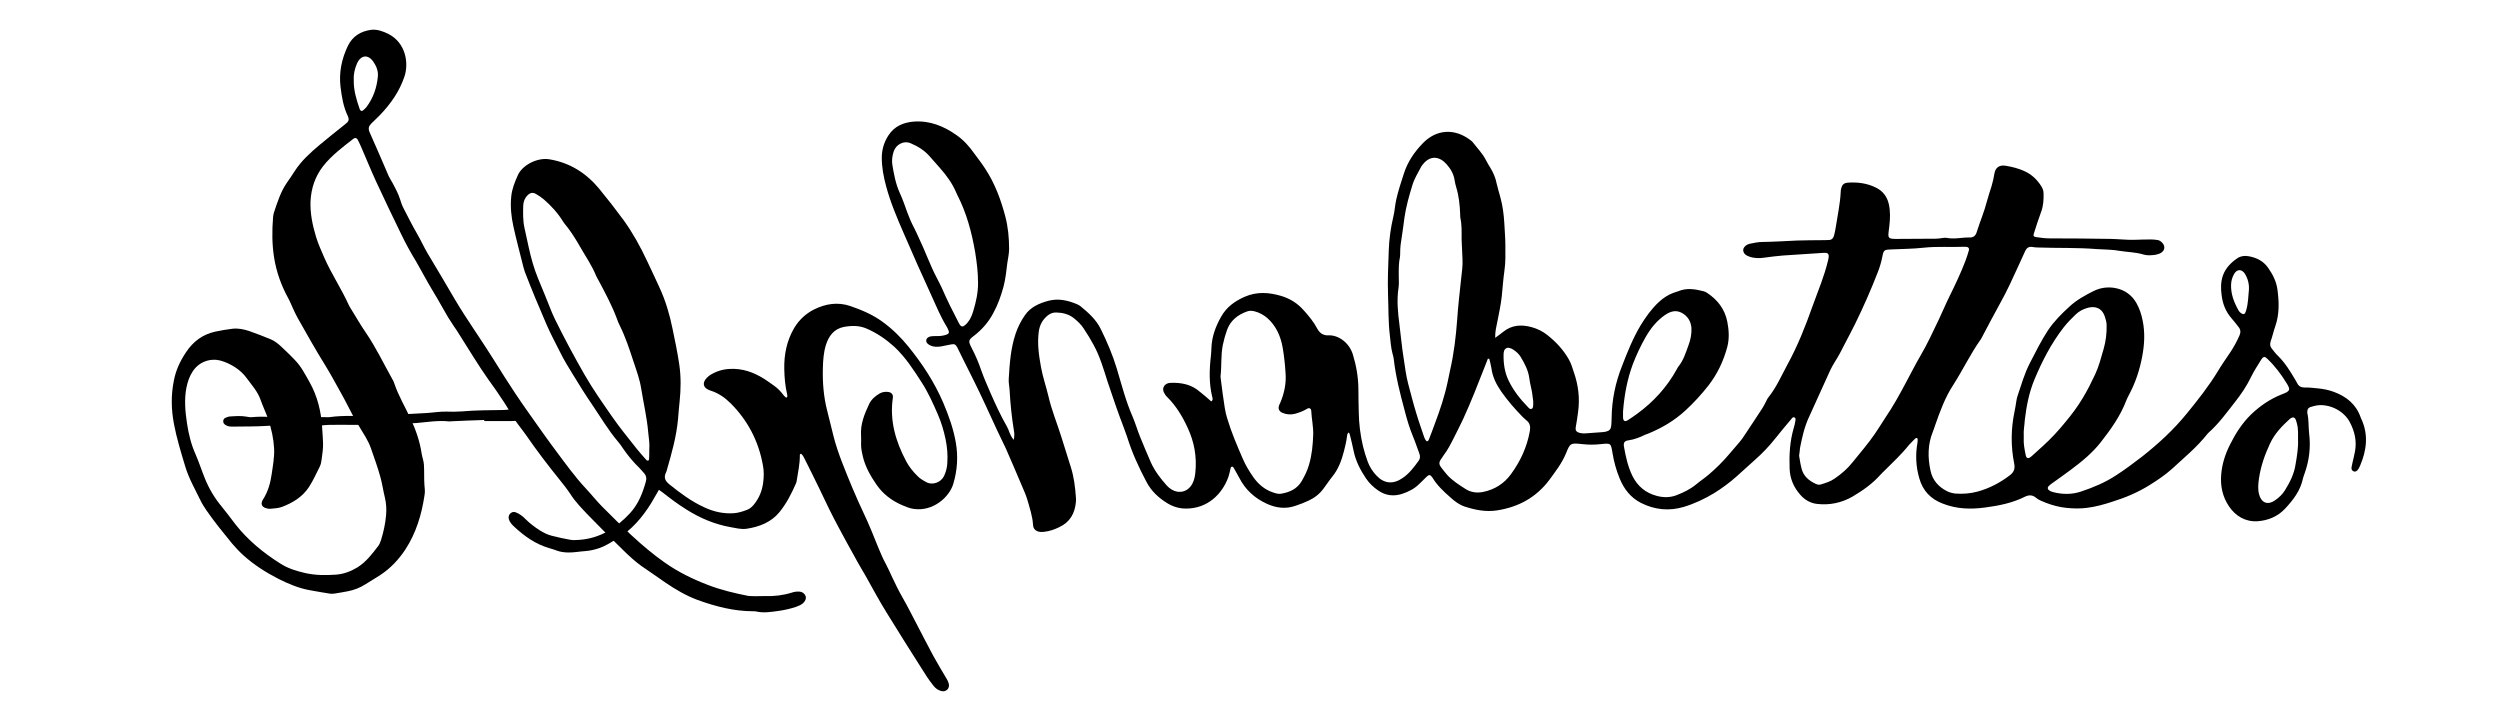 <?xml version="1.0" encoding="utf-8"?>
<!-- Generator: Adobe Illustrator 19.2.1, SVG Export Plug-In . SVG Version: 6.00 Build 0)  -->
<svg version="1.1" id="Layer_1" xmlns="http://www.w3.org/2000/svg" xmlns:xlink="http://www.w3.org/1999/xlink" x="0px" y="0px"
	 viewBox="0 0 1400 400" style="enable-background:new 0 0 1400 400;" xml:space="preserve">
<g>
	<path d="M818.5,134.1c0-3.9,0.2-8-0.7-12.1c-0.1-0.6-0.1-1.3-0.1-2c-0.2-5.1-0.7-10.2-2.2-15.1c-0.4-1.3-0.7-2.6-0.9-3.9
		c-0.5-3.5-2.2-6.4-4.4-8.9c-3.6-4.2-9-5.8-13.6,0.2c-0.2,0.3-0.5,0.6-0.7,1c-1.8,3.4-3.9,6.8-5,10.5c-1.8,5.9-3.5,11.8-4.4,18
		c-0.5,3.6-0.9,7.2-1.5,10.8c-0.5,2.9-0.9,5.8-0.9,8.8c0,0.8,0,1.6-0.1,2.4c-0.8,3.6-0.7,7.2-0.7,10.8c0,2.1,0.2,4.3-0.1,6.4
		c-1.1,7-0.4,14,0.5,20.9c0.8,6.1,1.3,12.3,2.3,18.4c0.8,4.9,1.3,9.9,2.6,14.7c1.5,5.6,2.9,11.2,4.6,16.7c1.3,4.4,2.9,8.7,4.3,13
		c0.2,0.5,0.4,1,0.7,1.5c0.3,0.5,0.6,1,1.2,0.9c0.3-0.1,0.6-0.5,0.7-0.8c1.2-3,2.3-6,3.4-9c2.9-7.7,5.5-15.4,7.2-23.5
		c0.5-2.2,0.9-4.5,1.4-6.7c2.1-9.2,3.2-18.5,3.9-27.9c0.5-7.6,1.4-15.2,2.2-22.8c0.4-3.7,1-7.5,0.8-11.2
		C818.8,141.4,818.7,137.9,818.5,134.1z M755.2,242.2c-0.7,0.6-0.8,1.4-0.9,2.2c-0.3,2.8-1,5.5-1.7,8.3c-1.3,5.1-3.1,10-6.5,14.2
		c-1.8,2.2-3.3,4.6-5,6.8c-2.2,3-5.1,5.2-8.4,6.7c-2.3,1.1-4.7,2-7.1,2.8c-5.6,2-11.1,1.3-16.4-1.2c-6.7-3.1-11.8-7.8-15.2-14.4
		c-1-1.9-2.1-3.8-3.1-5.6c-0.2-0.3-0.6-0.7-0.9-0.7c-0.6,0-0.8,0.6-0.9,1.1c-0.4,1.6-0.7,3.2-1.2,4.7c-3.5,9.7-11.8,17.8-23.9,17.7
		c-3.7,0-7.2-1.1-10.3-3c-4.9-3-9-6.8-11.7-12c-4.3-8.1-8.1-16.4-10.8-25.1c-0.6-1.8-1.3-3.5-1.9-5.3c-3.3-8.5-6.2-17.2-9.1-25.8
		c-2.2-6.9-4.2-13.9-7.7-20.3c-1.7-3.2-3.6-6.3-5.6-9.3c-1.5-2.3-3.4-4.1-5.5-5.8c-2.9-2.3-6.2-3.1-9.8-3.2
		c-1.8-0.1-3.4,0.5-4.8,1.6c-3,2.4-4.6,5.4-5.1,9.2c-0.9,6.8,0.1,13.4,1.3,20c1,5.4,2.8,10.6,4.1,16c1.8,7.9,4.9,15.3,7.3,23
		c1.7,5.6,3.6,11.3,5.3,16.9c1.7,5.4,2.4,11,2.8,16.7c0.1,0.9,0.1,1.9,0,2.8c-0.6,6.3-3.3,11.2-9.3,14c-2.7,1.3-5.4,2.3-8.4,2.6
		c-0.7,0.1-1.3,0.1-2,0.1c-2.5-0.2-4.2-1.5-4.3-4c-0.3-4.9-1.9-9.5-3.2-14.1c-0.8-2.7-2-5.3-3.1-7.9c-2.9-6.9-5.9-13.8-8.9-20.7
		c-1.5-3.3-3.2-6.5-4.7-9.8c-2.2-4.7-4.4-9.5-6.6-14.3c-4.1-8.9-8.5-17.7-12.9-26.4c-1-2-2-4.1-3-6.1c-1-1.8-1.6-2.1-3.6-1.7
		c-1.8,0.3-3.7,0.8-5.5,1.1c-2.1,0.3-4.3,0.4-6.3-0.7c-1.1-0.6-2.1-1.3-2-2.7c0.1-1.2,1.2-2.1,2.9-2.3c1.2-0.1,2.4-0.1,3.6-0.1
		c1.8,0,3.5-0.3,5.1-0.9c0.9-0.3,1.3-1.1,1-1.9c-0.4-1-0.8-2-1.4-2.9c-3.3-5.4-5.7-11.3-8.3-17c-5.4-11.7-10.6-23.5-15.7-35.3
		c-3.7-8.5-7.3-17-9.7-26c-1.4-5.2-2.4-10.4-2.4-15.9c0-4.6,1.3-8.8,3.8-12.6c3.3-5,8.2-7.1,14-7.6c9-0.7,16.9,2.5,24.1,7.6
		c4,2.8,7.2,6.4,10,10.4c2,2.7,4.1,5.4,5.9,8.2c5.5,8.3,8.9,17.5,11.4,27c1.5,5.8,2.1,11.9,2.1,18c0,2.7-0.6,5.3-1,8
		c-0.5,4.4-1,8.8-2.1,13.1c-1.4,5.2-3.2,10.3-5.8,15c-2.6,4.9-6.2,9.1-10.6,12.5c-3.3,2.5-3.5,3-1.5,6.9c2.1,4,3.9,8.2,5.4,12.6
		c1.5,4.3,3.4,8.5,5.2,12.7c2.8,6.4,5.7,12.7,9.2,18.8c0.6,1,1,2.2,1.4,3.3c0.6,1.3,1.1,2.7,2.4,4.1c0.4-2,0.4-3.6,0.1-5.1
		c-1.2-7.4-2-14.9-2.4-22.4c-0.1-2.3-0.7-4.6-0.5-6.8c0.5-8.5,1.1-16.9,3.8-25c1.2-3.7,3-7.2,5.2-10.4c3.2-4.7,8.1-6.8,13.4-8.2
		c5.5-1.4,10.6-0.2,15.7,1.9c0.7,0.3,1.5,0.7,2.1,1.2c4.5,3.7,8.8,7.5,11.4,12.9c3.5,7.1,6.6,14.4,8.9,22c2.7,9,5,18.1,8.8,26.8
		c1.6,3.7,2.7,7.6,4.2,11.3c2,4.9,4,9.7,6.1,14.5c2.2,4.8,5.4,9,8.9,12.9c0.7,0.8,1.6,1.5,2.5,2.1c4.5,2.8,9.5,1.4,11.9-3.3
		c1-1.9,1.4-4.1,1.6-6.2c0.9-8.6-0.6-16.9-4.2-24.7c-2.9-6.4-6.5-12.4-11.5-17.4c-0.8-0.7-1.4-1.6-1.9-2.6c-1-2-0.2-4.1,1.8-5
		c0.6-0.3,1.3-0.4,1.9-0.4c5.3-0.2,10.5,0.6,14.9,3.8c1.6,1.2,3.1,2.5,4.7,3.8c1.1,0.9,2.2,1.9,3.2,2.8c1.1-0.8,0.8-1.6,0.6-2.3
		c-1.9-7.7-1.7-15.4-0.8-23.2c0.2-1.5,0.2-2.9,0.3-4.4c0.2-6.3,2.3-12,5.4-17.5s7.6-8.7,13.2-11.2c6.9-3,13.6-2.5,20.4-0.5
		c5,1.5,9.2,4.1,12.7,8.1c2.9,3.2,5.6,6.5,7.6,10.3c1.4,2.5,3.3,3.8,6.2,3.7c5.4-0.3,11.6,3.9,13.7,10.7c1.9,6.2,3,12.5,3.1,19
		c0,4.4,0.1,8.9,0.2,13.3c0.1,6.5,0.9,12.9,2.4,19.2c0.7,2.9,1.6,5.7,2.6,8.5c1.1,2.9,2.7,5.5,4.9,7.8c4.3,4.6,9.4,5.1,14.8,1.3
		c3.6-2.5,6.2-5.9,8.7-9.4c1.1-1.4,1.1-2.9,0.4-4.6c-1.2-3-2.1-6.1-3.4-9.1c-2-4.8-3.5-9.9-4.8-15c-2.5-9.3-4.9-18.7-6-28.4
		c-0.1-1.1-0.4-2.1-0.7-3.1c-0.9-3.4-1.1-6.9-1.5-10.3c-0.9-7.5-0.7-15-1-22.5c-0.3-8.3,0.1-16.6,0.4-24.9
		c0.2-6.4,1.1-12.8,2.6-19.1c0.8-3.3,0.9-6.6,1.7-9.9c1.1-4.7,2.6-9.3,4.1-13.9c2.1-6.7,6-12.4,10.8-17.3c7.4-7.6,17.5-8.4,26.3-1.8
		c0.5,0.4,1.1,0.8,1.5,1.3c2.6,3.4,5.7,6.5,7.6,10.4c0.7,1.3,1.4,2.6,2.2,3.8c1.7,2.8,3,5.7,3.6,8.9c0.6,2.6,1.4,5.2,2.1,7.8
		c1.3,4.7,1.9,9.4,2.2,14.3c0.2,4.2,0.6,8.3,0.6,12.5c0,4.7,0.2,9.4-0.5,14.1c-0.7,4.8-1,9.6-1.5,14.4c-0.5,4.7-1.5,9.3-2.4,13.9
		c-0.6,3-1.4,5.9-1.3,9.5c1.7-1.3,3.1-2.2,4.4-3.3c4.8-3.9,10.2-4.3,16-2.7c3.3,0.9,6.3,2.4,8.9,4.5c4.8,3.8,8.9,8.2,11.9,13.5
		c1.3,2.2,2,4.7,2.8,7.1c2.6,7.4,3.5,14.8,2.4,22.6c-0.4,2.7-0.7,5.3-1.2,7.9c-0.5,2.3,0.2,3.2,2.5,3.7c0.9,0.2,1.9,0.3,2.8,0.2
		c3.2-0.2,6.4-0.5,9.6-0.7c0.7-0.1,1.3-0.1,2-0.3c1.9-0.5,2.7-1.3,2.9-3.4c0.1-1.3,0.2-2.7,0.2-4c0.1-10.2,2.1-20,5.9-29.5
		c3-7.8,6.1-15.5,10.4-22.7c2.9-4.7,6.1-9.2,10.2-13c2.4-2.2,5.1-4,8.1-5.1c0.9-0.3,1.8-0.6,2.7-0.9c4.7-2,9.5-1.2,14.2,0
		c0.6,0.2,1.3,0.4,1.8,0.8c6,3.9,10.1,9.2,11.5,16.3c0.9,4.7,1.2,9.3,0,14c-2.1,7.9-5.5,15.1-10.5,21.6c-4,5.1-8.3,9.8-13.1,14.2
		c-6,5.5-12.9,9.6-20.4,12.7c-0.6,0.3-1.3,0.5-1.9,0.7c-3,1.5-6.1,2.7-9.5,3.2c-2.2,0.3-2.8,1.3-2.5,3.4c1,5.7,2.2,11.3,4.8,16.6
		c2.9,5.8,7.5,9.5,13.6,11.1c3.7,1,7.5,1,11.1-0.4c3.9-1.5,7.6-3.3,10.9-6c2.4-2,5-3.7,7.3-5.7c4-3.4,7.7-7.1,11.1-11.1
		c2-2.4,4-4.7,6-7c0.5-0.6,1-1.2,1.5-1.9c3.7-5.6,7.5-11.2,11.1-16.8c0.7-1,1.2-2.1,1.8-3.2c0.6-1.1,1-2.2,1.8-3.2
		c4.4-5.5,7.2-12,10.5-18.1c5.7-10.4,10.1-21.4,14-32.5c1.6-4.4,3.3-8.8,4.9-13.2c1.5-4.2,2.9-8.4,3.9-12.7c0.2-0.8,0.4-1.6,0.4-2.4
		c0.1-1.1-0.6-1.8-1.6-1.9c-0.4,0-0.8,0-1.2,0c-7.6,0.5-15.3,1-22.9,1.5c-3.5,0.3-6.9,0.7-10.4,1.2c-2.8,0.4-5.6,0.4-8.4-0.6
		c-1.7-0.6-3.2-1.5-3.4-3.5c-0.1-1.5,1.5-3.2,3.7-3.7c2.3-0.5,4.8-1,7.2-1c6.4-0.1,12.9-0.5,19.3-0.8c4.4-0.2,8.9-0.1,13.3-0.2
		c1.5,0,3,0,4.4-0.1c1.6,0,2.5-0.9,2.9-2.3c0.4-1.5,0.8-3.1,1-4.7c1-6.6,2.5-13.2,2.8-19.9c0-0.7,0.1-1.3,0.3-2
		c0.5-2.1,1.5-3,3.6-3.2c5.5-0.4,10.8,0.3,15.7,2.7c3.8,1.8,6.3,4.9,7.3,9.1c1,4.3,0.8,8.5,0.3,12.8c-0.2,1.5-0.4,2.9-0.5,4.4
		s0.6,2.3,2.1,2.4c0.8,0.1,1.6,0.1,2.4,0.1c5.9,0,11.8-0.1,17.7-0.1c2.7,0,5.4,0.1,8-0.4c0.8-0.1,1.6-0.2,2.4-0.1
		c4.3,0.9,8.6-0.3,12.8-0.2c2.2,0.1,3.5-1,4.1-3.1c1.8-5.8,4.2-11.3,5.7-17.2c0.8-2.9,1.7-5.7,2.6-8.5c0.7-2.3,1.2-4.7,1.6-7.1
		c0.6-3.3,2.8-4.8,6.1-4.3c3.7,0.6,7.4,1.5,10.8,3.1c4,1.8,7.1,4.8,9.4,8.5c0.7,1.2,1.2,2.4,1.2,3.8c0.1,3.5-0.1,7-1.3,10.3
		c-1.5,4-2.8,8.1-4.1,12.2c-0.5,1.4-0.2,1.9,1.4,2.1c2.5,0.4,5,0.7,7.6,0.7c11.4,0,22.8,0.1,34.3,0.3c4.3,0.1,8.6,0.6,12.9,0.5
		c3.1-0.1,6.2-0.2,9.3-0.2c1.2,0,2.4,0.1,3.6,0.3c1,0.1,1.8,0.6,2.5,1.3c2.1,1.9,1.9,4.6-0.6,6c-0.9,0.5-2,0.8-3,1
		c-2.3,0.3-4.6,0.5-6.8-0.2c-4.3-1.3-8.8-1.3-13.1-2c-4.2-0.8-8.6-0.7-12.8-1c-11-0.9-22-0.5-33-0.9c-1.1,0-2.1-0.1-3.2-0.3
		c-1.9-0.3-3.1,0.5-3.9,2.1c-1.2,2.7-2.5,5.4-3.7,8.1c-3.3,7.2-6.5,14.4-10.4,21.3c-3.4,6.1-6.6,12.3-9.9,18.5
		c-0.3,0.6-0.6,1.2-1,1.8c-5.7,8-9.9,16.9-15.2,25.2c-4.7,7.1-7.6,15.1-10.4,23.1c-0.4,1.1-0.7,2.3-1.2,3.4
		c-2.9,7.1-2.9,14.4-1.3,21.8c1.1,5.3,4.5,9.1,9.3,11.5c1.4,0.7,3,1.1,4.6,1.3c4.2,0.3,8.3,0,12.4-1.1c6.7-1.8,12.7-5,18.2-9.2
		c2.2-1.7,2.9-3.6,2.4-6.3c-2-9.9-1.9-19.7,0.2-29.6c0.4-1.7,0.6-3.4,0.9-5.2c0.2-1.2,0.4-2.4,0.8-3.5c2.1-6.1,3.8-12.3,6.8-18.1
		c3.2-6.2,6.3-12.5,10.1-18.3c3.4-5.1,7.6-9.3,12.1-13.4c4-3.7,8.7-6.3,13.5-8.7c4-2,8.4-2.5,12.6-1.6c4.9,1,8.9,3.9,11.4,8.3
		c1.7,3,2.8,6.3,3.5,9.8c1.4,6.9,1,13.6-0.3,20.4c-1.4,7.3-3.7,14.3-7.2,20.9c-0.6,1.1-1.1,2.1-1.6,3.3c-3.3,8.8-8.7,16.3-14.4,23.6
		c-4.8,6.1-10.7,10.9-16.9,15.5c-3.3,2.5-6.8,4.9-10.1,7.3c-0.8,0.5-1.5,1.1-2.2,1.8c-0.6,0.6-0.6,1.6,0.1,2.1
		c0.7,0.6,1.6,1,2.5,1.2c5.2,1.3,10.4,1.4,15.5-0.3c6.9-2.3,13.6-5.1,19.7-9.1c5.1-3.3,9.9-6.9,14.7-10.6c9.1-7.2,17.6-15,24.9-24
		c6.2-7.6,12.3-15.3,17.4-23.7c2.2-3.7,4.7-7.2,7.1-10.8c1.9-2.9,3.6-6,5-9.2c0.8-1.8,0.7-3.4-0.6-4.9c-1.3-1.6-2.4-3.2-3.8-4.7
		c-3.3-3.8-5-8.1-5.6-13.1c-0.5-3.8-0.5-7.4,0.8-11.1c1.6-4.2,4.6-7.2,8.2-9.6c1.9-1.2,4.1-1.4,6.2-1c4.4,0.8,8.1,2.6,10.8,6.4
		c2.7,3.8,4.7,7.8,5.3,12.4c0.9,6.9,1.1,13.6-1.2,20.3c-1,2.8-1.6,5.7-2.6,8.5c-0.5,1.6-0.4,2.9,0.6,4.1c1.1,1.3,2.1,2.8,3.4,4
		c4.1,4,7,8.8,9.9,13.7c0.3,0.6,0.7,1.2,1,1.8c0.8,1.6,2.2,2.3,4,2.3c2.6-0.1,5.1,0.3,7.6,0.5c3.1,0.3,6.1,0.9,9,2
		c7,2.6,12.4,7,14.9,14.3c0.1,0.4,0.3,0.8,0.5,1.1c3.9,8.7,2.8,17.3-0.8,25.8c-0.3,0.7-0.7,1.5-1.1,2.1c-0.8,1.2-1.8,1.6-2.7,1.1
		c-1-0.5-1.2-1.4-1-2.4c0.1-0.8,0.4-1.6,0.5-2.4c0.5-2.1,1-4.2,1.4-6.3c1.1-5.8-0.2-11.3-2.9-16.4c-3.3-6.3-11.2-10.3-18.3-9.4
		c-1.3,0.2-2.6,0.6-3.9,1c-1.1,0.4-1.6,1.3-1.6,2.5c0,0.3,0,0.5,0,0.8c0.9,3.7,0.6,7.5,1,11.2c1,7.8,0.1,15.3-2.5,22.6
		c-0.3,0.9-0.7,1.8-0.9,2.7c-1.4,6.9-5.5,12.2-10.1,17.1c-4.1,4.4-9.6,6.6-15.4,7c-6.8,0.4-12.3-2.9-16-8.4
		c-3.6-5.4-4.9-11.4-4.3-18c0.5-5.9,2.3-11.3,4.9-16.5c3.1-6.2,6.7-11.9,11.7-16.8c5.1-4.9,10.8-8.8,17.4-11.4
		c0.2-0.1,0.5-0.2,0.8-0.3c3.7-1.5,4-2.3,2-5.6c-3.1-5.1-6.6-9.8-10.9-13.9c-1.5-1.5-2.3-1.5-3.5,0.4c-2,3.2-4.1,6.4-5.7,9.7
		c-2.4,5-5.5,9.6-8.9,13.9c-4.7,6-9.2,12.3-15,17.4c-0.3,0.3-0.6,0.6-0.8,0.9c-5.7,7.2-12.8,13-19.5,19.2c-3.9,3.5-8.2,6.4-12.7,9.2
		c-6.6,4.1-13.5,7-20.9,9.3c-4.6,1.5-9.2,2.8-14.1,3.4c-3.9,0.5-7.7,0.4-11.6,0s-7.6-1.4-11.3-2.8c-2-0.8-4-1.5-5.7-2.9
		c-1.9-1.6-3.9-1.6-6-0.6c-7.1,3.6-14.8,5.1-22.4,6.1c-8,1.1-16,0.9-23.8-2.2c-6.8-2.6-11.1-7.2-13.1-14.2c-1.9-6.6-2.2-13.2-1-19.9
		c0.1-0.7,0.1-1.3,0.1-2c0-0.2-0.2-0.5-0.4-0.6c-0.2-0.1-0.5,0-0.7,0.1c-0.3,0.2-0.6,0.5-0.9,0.8c-0.9,1-1.9,1.9-2.8,2.9
		c-4.3,5.4-9.3,10-14.2,14.9c-0.6,0.6-1.2,1.1-1.7,1.7c-4.5,5.1-10,9-15.8,12.4c-6.1,3.5-12.8,4.9-19.8,4.1
		c-3.6-0.4-6.9-2.2-9.4-5.1c-3.7-4.2-5.8-9-6-14.6c-0.3-7.7,0.1-15.3,2.3-22.8c0.4-1.3,0.7-2.6,0.9-3.9c0.1-0.7,0.4-1.7-0.6-2.1
		c-0.7-0.3-1.2,0.4-1.6,0.9c-3,3.6-6.1,7.2-9,10.9c-3.4,4.3-7.2,8.3-11.4,12c-3.4,3-6.8,6.1-10.2,9.2c-3.9,3.5-8.1,6.6-12.6,9.4
		c-5.4,3.3-11.2,6-17.2,7.8c-8.2,2.4-16.2,1.6-23.9-2.3c-5.7-2.9-9.5-7.8-11.9-13.7c-1.9-4.6-3.2-9.4-4-14.3
		c-0.9-5.4-0.8-5.5-6.5-4.9c-3.5,0.4-6.9,0.4-10.4,0c-6.6-0.7-6.8-0.6-9.1,5.1c-2.3,5.6-5.9,10.2-9.4,15c-7.3,9.7-17.1,15.1-29.1,17
		c-6.4,1-12.3-0.2-18.2-2.1c-3.1-1-5.7-3-8.1-5.2c-3.8-3.3-7.4-6.7-10-11c-0.1-0.1-0.1-0.2-0.2-0.3c-1.1-1.4-1.7-1.5-2.9-0.4
		c-1.5,1.4-2.9,2.8-4.3,4.2c-2.7,2.7-6,4.4-9.7,5.6c-4.8,1.5-9.3,0.9-13.4-2c-2.6-1.8-4.8-3.9-6.6-6.5c-3.2-4.7-5.8-9.7-7-15.3
		c-0.6-2.8-1.2-5.5-1.9-8.3C755.9,243.6,755.9,242.7,755.2,242.2z M1007.5,255.2c0.4,2.2,0.7,4.6,1.3,6.9c1,4.4,4.1,7.1,8.1,8.9
		c0.9,0.4,1.8,0.6,2.7,0.3c2.7-0.8,5.4-1.6,7.8-3.3c3.8-2.6,7.3-5.6,10.1-9.2c4.2-5.2,8.6-10.3,12.4-15.8c2.1-3,3.9-6.1,5.9-9.1
		c4.3-6.3,8-13,11.6-19.8c2.7-5,5.2-10,8-14.8c3.9-6.6,7.1-13.6,10.4-20.5c2-4.2,3.8-8.6,5.9-12.8c3.2-6.5,6.3-13,8.9-19.8
		c0.8-2,1.4-4.1,2-6.1c0.3-0.9-0.3-1.7-1.1-1.8c-0.5-0.1-1.1-0.1-1.6-0.1c-7.5,0.3-15-0.3-22.5,0.5c-6.3,0.7-12.6,0.7-18.9,1
		c-3.2,0.1-3.7,0.5-4.3,3.6c-0.6,3.2-1.5,6.3-2.7,9.3c-1.9,4.9-3.9,9.7-6,14.5s-4.3,9.5-6.6,14.2c-2,4.1-4.2,8.1-6.3,12.2
		c-0.9,1.7-1.7,3.4-2.6,5c-1.6,2.9-3.6,5.7-5,8.7c-4,8.6-7.8,17.4-11.8,26c-2.7,5.7-4,11.6-5.2,17.7
		C1007.9,252.4,1007.7,253.7,1007.5,255.2z M735.4,243.3c0.1-4.5-0.9-8.8-1.1-13.2c-0.1-1.4-1.1-1.9-2.3-1.2
		c-2.1,1.3-4.3,2.1-6.7,2.8c-2.4,0.6-4.8,0.5-7.1-0.5c-1.9-0.8-2.6-2.3-1.9-4.2c0.1-0.4,0.3-0.7,0.5-1.1c2.4-5.5,3.6-11.3,3.1-17.2
		c-0.3-4.7-0.8-9.4-1.6-14c-1.1-6.3-3.6-12.1-8.5-16.5c-2.2-1.9-4.6-3.2-7.4-3.9c-1.3-0.3-2.7-0.4-4,0.1c-5.1,1.8-9.2,4.9-11.2,10.2
		c-1,2.8-1.8,5.6-2.4,8.5c-1.2,5.8-0.6,11.8-1.3,17.6c0,0.4,0.1,0.8,0.1,1.2c0.7,5.6,1.4,11.2,2.3,16.7c0.3,2,0.8,3.9,1.4,5.9
		c2.3,7.7,5.5,15.1,8.7,22.5c1.6,3.7,3.7,7.1,6,10.4c2.8,3.9,6.4,6.9,11,8.4c1.4,0.5,2.9,0.9,4.3,0.7c4.8-0.8,9-2.6,11.6-7
		c1.7-2.9,3.2-5.9,4.1-9.1C734.7,254.8,735.2,249,735.4,243.3z M547.7,158.1c0-5.6-0.7-11.2-1.6-16.8c-1.9-11.1-4.8-22-10-32.1
		c-0.2-0.4-0.3-0.7-0.5-1.1c-2.2-5.3-5.5-9.8-9.3-14.1c-1.8-2-3.6-4-5.3-6c-3-3.6-6.8-6-11.1-7.8c-3.7-1.6-8,0.6-9.4,4.5
		c-0.8,2.5-1.2,5-0.8,7.5c0.9,5.4,1.9,10.9,4.2,15.9c1.6,3.5,2.9,7.2,4.2,10.9c1.1,3,2.4,6,3.9,8.8c0.9,1.7,1.6,3.4,2.4,5.1
		c3.7,7.6,6.4,15.6,10.4,23.1c0.9,1.8,1.9,3.6,2.7,5.4c2.8,6.5,6,12.9,9.3,19.2c0.2,0.4,0.4,0.7,0.6,1.1c0.8,1.3,1.7,1.5,3,0.4
		c0.5-0.4,1-0.9,1.4-1.4c1.6-1.9,2.5-4.1,3.2-6.4C546.6,169,547.8,163.7,547.7,158.1z M834,200.9c-0.3,0-0.5,0-0.8,0
		c-0.5,1.4-1.1,2.7-1.6,4.1c-3.9,10-7.8,20-12.3,29.8c-1.6,3.5-3.5,7-5.2,10.5c-1.7,3.4-3.4,6.7-5.7,9.7c-0.6,0.9-1.2,1.8-1.8,2.7
		c-0.8,1.3-0.7,2.5,0.2,3.7c1.1,1.5,2.3,3,3.5,4.4c3,3.4,6.8,5.7,10.5,8.1c2.9,1.8,6.2,2.3,9.7,1.6c6.5-1.3,11.8-4.7,15.6-9.9
		c5.3-7.2,9-15.2,10.6-24.1c0.4-2.5,0.2-4.5-1.9-6.1c-0.7-0.6-1.4-1.3-2.1-1.9c-4.3-4.4-8.4-9.1-11.9-14.1c-2.8-4-5-8.3-5.6-13.2
		C834.9,204.3,834.4,202.6,834,200.9z M1133.3,243.8c0,0.9,0,1.2,0,1.4c-0.2,3.1,0.4,6.2,1,9.2c0.4,2.5,1.5,2.8,3.5,1
		c0.7-0.6,1.4-1.3,2.1-1.9c1.4-1.3,2.8-2.5,4.2-3.8c4.5-4.1,8.6-8.5,12.4-13.2c3.6-4.3,7-8.8,9.9-13.7c2.6-4.3,4.8-8.7,6.9-13.2
		s3.3-9.3,4.7-14.1c1.3-4.4,1.8-8.9,1.7-13.5c0-1.6-0.5-3.2-1-4.7c-1.7-5.1-5.8-6.2-10.3-4.7c-2.2,0.7-4.2,1.8-5.9,3.4
		c-2.4,2.3-4.8,4.7-6.9,7.4c-6.9,8.9-12,18.8-16.3,29.1c-3,7.2-4.5,14.9-5.4,22.6C1133.7,238.3,1133.1,241.3,1133.3,243.8z
		 M908.9,230.4c0,1,0,1.8,0,2.6c0,0.3,0,0.5,0,0.8c0.1,1.9,1,2.5,2.5,1.6c1.8-1.1,3.6-2.4,5.3-3.6c9.2-6.7,16.8-15,22.3-25
		c0.3-0.5,0.5-1,0.8-1.4c2.9-3.5,4.2-7.8,5.7-11.9c1.2-3.2,1.9-6.5,1.7-9.9c-0.3-3.7-2.1-6.6-5.4-8.4c-3.4-1.8-6.4-0.8-9.4,1.2
		c-4.6,3.2-8,7.4-10.8,12.3c-2.8,4.9-5.2,10-7.2,15.2C911.2,212.5,909.6,221.4,908.9,230.4z M858.6,224.7c0-0.3-0.2-1.3-0.3-2.4
		c-0.3-3.6-1.5-7.1-1.9-10.6c-0.6-4.4-2.6-8.1-4.8-11.8c-1-1.7-2.6-3.1-4.3-4.2c-0.6-0.4-1.4-0.7-2.2-0.9c-1.2-0.3-2.5,0.5-2.8,1.7
		c-0.2,0.6-0.3,1.3-0.3,2c-0.1,5.1,0.6,10.1,2.9,14.8c2.7,5.5,6.4,10.2,10.6,14.5c0.6,0.6,1.2,1.6,2.3,1.1c0.8-0.4,0.7-1.4,0.8-2.1
		C858.6,226.3,858.6,225.9,858.6,224.7z M1286.9,246.1c0-2.9,0.2-5.9-0.6-8.8c-0.2-0.8-0.4-1.6-0.7-2.3c-0.6-1.4-1.6-1.6-2.9-0.7
		c-0.1,0.1-0.2,0.1-0.3,0.2c-4.4,4-8.5,8.2-11.1,13.7c-3,6.4-5.3,12.9-6.3,19.9c-0.4,2.9-0.7,5.9,0.1,8.8c1.3,4.8,4.9,6.1,8.9,3.3
		c2.2-1.5,4.2-3.4,5.6-5.7c2.8-4.5,5.1-9.1,5.9-14.4C1286.3,255.5,1287.1,250.8,1286.9,246.1z M1259.4,162.2c0-0.7,0-1.3,0-2
		c-0.2-2.4-0.9-4.7-2.2-6.8c-1.8-2.9-4.6-2.8-6.2,0.2c-1,1.8-1.5,3.7-1.6,5.7c-0.2,5.3,1.6,9.9,4.1,14.4c0.5,0.9,1.3,1.7,2.3,2.1
		c0.6,0.2,1.1,0.1,1.4-0.4c0.3-0.6,0.6-1.2,0.7-1.8C1259,169.9,1259,166,1259.4,162.2z"/>
	<path d="M428.2,333.8c5.2,0.2,10.2-0.4,15.1-1.9c1.4-0.5,2.9-0.7,4.4-0.6c1.6,0.1,2.8,1,3.4,2.4c0.5,1.2,0,2.8-1.3,4
		c-1.1,1-2.5,1.6-3.9,2.1c-3.2,1.1-6.5,1.8-9.8,2.3c-4.3,0.6-8.5,1.3-12.8,0.3c-0.5-0.1-1.1-0.1-1.6-0.1c-10.8,0-21-2.7-31-6.3
		c-6.5-2.4-12.4-5.9-18-9.7c-4.5-3.1-9-6.3-13.6-9.4c-3.6-2.6-6.8-5.6-10-8.7c-6.6-6.4-13-12.8-19.4-19.4
		c-3.7-3.9-7.5-7.7-10.4-12.3c-1.8-2.7-3.8-5.2-5.8-7.7c-6.7-8.3-13.1-16.7-19.1-25.4c-2.6-3.7-5.7-7.2-7.9-11.2
		c-2.7-4.8-5.8-9.4-8.9-13.9c-1.3-1.9-2.7-3.7-4-5.6c-5.8-8.2-11-16.9-16.4-25.4c-1-1.6-2-3.2-3.1-4.7c-2.2-3.2-4.2-6.5-6.1-10
		c-2-3.7-4.2-7.2-6.3-10.8c-1.4-2.3-2.7-4.7-4-7c-1.6-2.8-3.1-5.7-4.7-8.4c-3-4.9-5.8-10-8.3-15.2c-4.8-9.9-9.6-19.8-14.2-29.8
		c-2.8-6.1-5.3-12.3-8-18.5c-0.7-1.6-1.4-3.2-2.2-4.7c-0.5-1-1.5-1.2-2.4-0.5c-6,4.7-12.2,9.3-17,15.4c-4.4,5.7-6.6,12.2-7,19.4
		c-0.3,6.9,1.1,13.6,3.1,20.2c1.2,4,3,7.8,4.6,11.6c4,9.1,9.6,17.4,13.7,26.5c0.3,0.7,0.8,1.4,1.2,2.1c2.7,4.3,5.2,8.8,8.1,13
		c5.8,8.4,10.2,17.7,15.2,26.6c0.4,0.7,0.8,1.4,1,2.2c2.3,6.9,6.1,13.2,9.1,19.7c2.9,6.2,5.2,12.7,6.2,19.5c0.2,1.2,0.5,2.4,0.8,3.5
		c0.5,1.8,0.6,3.7,0.6,5.6c0,3.8,0,7.5,0.4,11.3c0.1,1,0,2.1-0.2,3.2c-1.6,10.7-4.7,21-10.7,30.2c-3.8,5.8-8.5,10.7-14.3,14.5
		c-2.6,1.7-5.3,3.2-7.9,4.9c-3.1,2-6.4,3.3-10,4c-2.5,0.5-5,0.9-7.5,1.3c-0.9,0.1-1.9,0.2-2.8,0c-3.7-0.6-7.4-1.2-11.1-1.9
		c-6.1-1.1-11.8-3.5-17.4-6.3c-7.2-3.7-14-8-20-13.5c-2.2-2-4.2-4.2-6.1-6.4c-4.9-6-9.9-12.1-14.3-18.5c-1.2-1.8-2.4-3.6-3.3-5.5
		c-3.1-6.4-6.7-12.6-8.7-19.5c-2.3-7.7-4.7-15.4-6.2-23.4s-1.7-15.9-0.1-24c1.1-6,3.6-11.3,6.9-16.2c3.9-5.9,9.3-10,16.4-11.5
		c3.2-0.7,6.3-1.2,9.5-1.6c3.2-0.4,6.5,0.3,9.5,1.3c4.1,1.4,8,3,12,4.6c2.4,1,4.4,2.7,6.2,4.4c2.5,2.4,5.1,4.8,7.5,7.4
		c3.4,3.5,5.6,7.9,8,12.1c4.5,8,6.6,16.7,7.1,25.8c0.2,2.8,0.4,5.6,0.5,8.4c0.1,3.1-0.4,6.2-0.8,9.2c-0.2,1.3-0.4,2.7-1,3.9
		c-1.9,3.8-3.7,7.8-6,11.4c-3.7,5.7-9.2,9-15.3,11.3c-2,0.7-4.2,0.8-6.3,1c-0.9,0.1-1.9-0.1-2.8-0.4c-2-0.7-2.7-2.2-1.8-4.1
		c0.1-0.2,0.2-0.5,0.4-0.7c2.7-4.3,4.1-9,4.8-14c0.7-4.8,1.6-9.5,1.4-14.4c-0.3-5.7-1.5-11.1-3.3-16.5c-1.3-3.8-3.1-7.4-4.4-11.2
		c-1.6-4.4-4.7-7.8-7.4-11.5c-1.9-2.7-4.2-4.8-7-6.6c-2.4-1.5-4.9-2.7-7.7-3.5c-6-1.7-12.4,0.7-15.8,6c-1.8,2.7-2.8,5.7-3.5,9
		c-1.3,6.7-0.7,13.4,0.3,20c0.9,6,2.3,11.8,4.8,17.4c1.9,4.3,3.3,8.8,5.1,13.2c2.3,5.8,5.4,11.1,9.4,15.9c2.7,3.3,5.3,6.8,7.9,10.2
		c7,8.9,15.6,15.9,25.1,21.9c4.2,2.7,9,4.2,13.9,5.3c5.7,1.3,11.5,1.3,17.2,0.9c4.3-0.3,8.3-1.8,12.1-4.1c4.9-3.1,8.3-7.6,11.7-12.1
		c0.7-0.9,1.1-2.1,1.5-3.3c1.4-4.5,2.4-9.1,2.8-13.8c0.3-3.4,0.1-6.7-0.7-10c-0.9-3.6-1.4-7.4-2.4-11c-1.5-5.6-3.5-11-5.4-16.5
		c-1.5-4.3-4.1-8.1-6.5-12.1c-2.4-3.9-4.6-7.9-6.6-12c-1.3-2.7-2.8-5.2-4.2-7.8c-2.7-4.8-5.3-9.7-8.2-14.4
		c-5.5-8.8-10.5-17.8-15.6-26.8c-0.9-1.6-1.7-3.4-2.5-5.1c-0.9-1.9-1.7-4-2.7-5.8c-3.9-7.1-6.6-14.6-7.9-22.7
		c-1.2-7.5-1.2-15-0.6-22.5c0.1-0.9,0.2-1.9,0.5-2.8c2-5.9,3.8-11.8,7.4-16.9c1.5-2.1,2.9-4.2,4.3-6.4c3.7-5.7,8.7-10.2,13.8-14.5
		c4.6-3.9,9.4-7.6,14.1-11.4c0.5-0.4,1-0.9,1.5-1.3c0.7-0.7,0.9-1.6,0.6-2.6c-0.1-0.3-0.2-0.5-0.3-0.8c-2.5-5.2-3.4-10.7-4.1-16.3
		c-1-8.1,0.6-15.8,4.1-23.1c2.6-5.4,7.2-8.2,13-9c3.4-0.4,6.6,0.8,9.7,2.3c9.7,5,11.5,16.2,9,23.8c-2.8,8.4-7.7,15.3-13.7,21.6
		c-1.6,1.6-3.2,3.2-4.9,4.8c-1.4,1.4-1.8,2.7-1,4.7c3.7,8.2,7.2,16.5,10.8,24.8c0.5,1.1,1.2,2.1,1.8,3.2c1.8,3.3,3.6,6.6,4.7,10.2
		c0.4,1.3,0.8,2.6,1.4,3.8c2.6,5,5.1,10.1,7.9,14.9c2.1,3.6,3.8,7.4,5.9,11c5.2,8.6,10.3,17.3,15.4,26c6.7,11.3,14.4,22,21.4,33.2
		c4,6.5,8.2,13,12.4,19.4c2.6,3.9,5.3,7.8,8,11.6c4.9,6.9,9.7,13.8,14.8,20.6c5.4,7.2,10.6,14.5,16.8,21.1c2.9,3.1,5.6,6.5,8.6,9.6
		c11.2,11.2,22.3,22.5,35.4,31.7c7.5,5.3,15.7,9.3,24.3,12.6c7.3,2.8,14.9,4.6,22.5,6.1C422,334,425.2,333.8,428.2,333.8z
		 M198.1,44.9c-0.1,5.7,1.5,10.9,3.3,16.1c0.1,0.2,0.2,0.5,0.4,0.7c0.4,0.5,0.9,0.6,1.4,0.2c0.7-0.6,1.4-1.2,2-1.9
		c3.8-5.1,5.8-10.8,6.4-17.1c0.3-3.1-0.8-5.8-2.5-8.3c-3-4.3-7-3.9-9.2,1C198.6,38.6,197.9,41.7,198.1,44.9z"/>
	<path d="M369,274.3c-1.5,2.6-2.9,5-4.3,7.4c-5,8.1-11.1,15.2-19.3,20.1c-3.2,1.9-6.4,4-10,5.2c-2.4,0.8-4.9,1.4-7.5,1.6
		c-3.3,0.2-6.6,0.9-10,0.8c-2-0.1-4-0.3-5.9-1c-1.5-0.5-3-1.1-4.6-1.5c-7.5-2.2-13.7-6.6-19.4-11.9c-1.2-1.1-2.3-2.3-2.9-3.8
		c-0.4-1.1-0.4-2.1,0.2-3.1c0.8-1.2,2.1-1.7,3.5-1.2c2.2,0.8,4,2.3,5.6,3.9c2.4,2.4,5.1,4.4,7.9,6.2c2.1,1.3,4.2,2.4,6.6,3
		c3.5,0.9,7.1,1.7,10.6,2.3c1.7,0.3,3.5,0.1,5.2,0c11.5-0.9,20.5-6.7,28.1-14.9c4.7-5.1,7.1-11.3,8.9-17.8c0.5-1.7,0.2-3.2-0.9-4.5
		c-0.9-1-1.8-2-2.7-3c-3.5-3.4-6.6-7.1-9.3-11.1c-0.9-1.3-1.8-2.7-2.9-3.9c-5.4-6.4-9.6-13.6-14.3-20.5c-3.7-5.4-7.2-11-10.6-16.6
		c-2.6-4.2-5.2-8.4-7.4-12.9c-2.6-5.2-5.3-10.2-7.6-15.5c-4.2-9.7-8.3-19.5-12.1-29.4c-0.3-0.8-0.5-1.5-0.7-2.3
		c-1.9-7.7-4-15.3-5.7-23.1c-1.2-5.5-1.8-11.1-1.2-16.8c0.4-4.2,2-8.1,3.7-11.9c2.5-5.7,11-10,17.6-8.9c11.6,1.9,20.8,7.8,28.1,16.7
		c4.7,5.7,9.2,11.5,13.6,17.5c5.1,7.1,9.3,14.7,13,22.6c2.4,5,4.7,10,7,15c3.4,7.3,5.7,15.1,7.3,23c1.4,6.7,2.8,13.4,3.8,20.2
		s0.9,13.7,0.2,20.5c-0.4,3.3-0.6,6.7-0.9,10c-0.9,9.7-3.5,19-6.2,28.3c-0.1,0.5-0.3,1.1-0.5,1.5c-1.4,2.8-0.6,4.8,1.8,6.7
		c6.2,5,12.5,9.7,19.8,13c5.2,2.4,10.6,3.6,16.4,3.2c2.6-0.2,5-1,7.4-1.9c1.8-0.7,3.1-2,4.3-3.6c2.5-3.3,4-7,4.6-11.1
		c0.5-3.5,0.6-7-0.1-10.4c-2.4-13.3-8.4-24.9-18-34.5c-3.2-3.2-6.8-5.7-11.1-7.1c-0.6-0.2-1.3-0.4-1.9-0.8c-2.2-1.2-2.7-3.3-1.2-5.4
		c0.8-1.1,1.8-2,2.9-2.7c3.3-2,6.8-3.1,10.7-3.3c7.2-0.4,13.5,1.9,19.4,5.6c1.9,1.2,3.8,2.6,5.6,3.9c2,1.4,3.7,3.2,5.1,5.1
		c0.4,0.5,0.9,1,1.4,1.4c0.1,0.1,0.3,0.1,0.4,0c0.2-0.2,0.4-0.4,0.4-0.6c0-0.4,0-0.8-0.1-1.2c-1.1-4.6-1.5-9.3-1.6-14
		c-0.2-8.2,1.4-16.1,5.6-23.2c2.7-4.5,6.5-8,11.1-10.3c6.4-3.2,13.3-4.3,20.3-1.9c6.4,2.2,12.5,4.8,18,8.8s10.3,8.7,14.5,13.9
		c7.8,9.6,14.6,20,19.5,31.4c3.1,7.3,5.8,14.8,7.1,22.6c1.3,7.6,0.8,15.2-1.4,22.7c-2.2,7.6-11.4,15.8-22.2,14.2
		c-2.3-0.3-4.4-1.2-6.5-2.1c-5.8-2.5-10.7-6.2-14.3-11.4c-3.4-4.9-6.3-10-7.7-15.8c-0.5-2.2-1-4.4-1-6.7c0-1.6,0.1-3.2,0-4.8
		c-0.5-6.6,1.9-12.4,4.6-18.1c1.3-2.6,3.5-4.4,5.9-5.8c1.5-0.8,3.1-1,4.7-0.8c1.8,0.2,2.9,1.5,2.6,3.3c-1.9,12.8,1.6,24.5,7.5,35.6
		c1.6,3,3.7,5.6,6.1,8c1.4,1.5,3.1,2.5,4.9,3.5c3.6,2.1,8.5,0.3,10.2-3.4c1.1-2.4,1.7-4.8,1.8-7.4c0.3-4.5-0.1-8.9-1-13.2
		c-1-4.8-2.4-9.4-4.3-13.8c-2.7-6.2-5.4-12.3-9.1-18c-4.5-7-9-14-15.2-19.8c-4.6-4.2-9.7-7.7-15.4-10.2c-4.3-1.9-8.6-1.8-13-1
		c-5.5,1.1-8.4,5.1-10,10.1c-1.3,4.2-1.6,8.7-1.7,13.1c-0.2,8,0.4,15.8,2.4,23.6c1.2,4.8,2.4,9.6,3.6,14.5c1.3,5.1,3,10,4.9,14.9
		c3.7,9.5,7.6,18.9,12,28.2c3,6.3,5.6,12.8,8.2,19.3c1.3,3.1,2.6,6.2,4.2,9.1c1.2,2.2,2.2,4.6,3.3,6.9c1.9,4,3.8,8,6,11.8
		c3,5.2,5.7,10.7,8.5,16c2.9,5.6,5.8,11.2,8.8,16.8c2.4,4.4,5,8.6,7.5,12.9c0.5,0.8,0.9,1.7,1.1,2.6c0.7,2.7-1.6,4.8-4.2,4.1
		c-1.8-0.5-3.2-1.5-4.3-2.9c-1.4-1.8-2.8-3.6-4-5.5c-7.5-11.8-15-23.6-22.3-35.5c-4.1-6.6-7.8-13.5-11.6-20.3
		c-2.1-3.7-4.4-7.4-6.4-11.2c-3-5.4-6-10.8-8.9-16.3c-3.7-6.9-7.1-13.8-10.4-20.9c-2.7-5.7-5.6-11.3-8.4-17
		c-0.6-1.2-1.1-2.4-2.2-3.3c-0.8,0.1-0.7,0.7-0.7,1.2c0,4.6-1,9.1-1.7,13.6c-0.1,0.7-0.2,1.3-0.5,1.9c-2.5,5.7-5.3,11.2-9.2,16
		c-4.7,5.7-11.2,8.2-18.3,9.3c-3.1,0.5-6.2-0.4-9.2-0.9c-8.8-1.6-16.9-5-24.5-9.8c-4.7-2.9-9.1-6.2-13.4-9.6
		C370.5,275.4,369.9,275,369,274.3z M363.6,251.7c0.3-3.2-0.3-6.4-0.6-9.6c-0.7-8.2-2.6-16.2-3.9-24.3c-0.8-5.3-2.7-10.4-4.4-15.5
		c-2.2-6.7-4.4-13.5-7.6-19.9c-0.7-1.3-1.2-2.7-1.7-4.1c-2.7-7.2-6.3-13.9-9.9-20.7c-0.6-1.1-1.2-2.1-1.7-3.2
		c-1.1-2.7-2.5-5.4-4-7.9c-4.5-7.2-8.2-14.8-13.7-21.3c-0.3-0.4-0.6-0.9-0.9-1.3c-2.8-4.6-6.5-8.6-10.5-12.1c-1.4-1.2-3-2.3-4.6-3.2
		c-1.8-1-3.2-0.7-4.7,0.8c-1.6,1.6-2.3,3.6-2.4,5.8c-0.1,4.2-0.2,8.3,0.7,12.4c0.8,3.7,1.6,7.3,2.4,11c1.3,5.9,2.9,11.7,5.2,17.3
		c2.7,6.4,5.3,12.9,7.9,19.4c0.5,1.1,1,2.2,1.5,3.3c5.2,10.6,10.8,21,16.7,31.3c4.7,8.2,10.1,15.8,15.5,23.6
		c4.2,6.1,9,11.8,13.5,17.6c1.7,2.2,3.7,4.3,5.5,6.4c0.2,0.3,0.7,0.5,1,0.4c0.5,0,0.6-0.5,0.6-0.9
		C363.6,255.2,363.6,253.4,363.6,251.7z"/>
	<path d="M271.2,235.2c-6,0.2-12.1,0.4-18.1,0.7c-0.5,0-1.1,0.2-1.6,0.1c-6.2-0.7-12.3,0.4-18.4,0.9c-2.1,0.2-4.3,0-6.4,0.2
		c-12.5,1.3-24.9,0.7-37.4,0.8c-3.4,0-6.7-0.1-10,0.5c-0.7,0.1-1.3,0.1-2,0.1c-7-0.8-14-0.5-20.9-0.3c-5.2,0.1-10.4,0.6-15.7,0.6
		c-3.5,0-7,0.1-10.5,0.1c-1.4,0-2.7-0.1-3.9-0.9c-0.8-0.5-1.4-1.2-1.3-2.3c0.1-0.9,0.6-1.5,1.4-1.8c0.9-0.4,1.8-0.7,2.7-0.7
		c2.9-0.2,5.9-0.4,8.8,0.1c1.1,0.2,2.2,0.4,3.2,0.3c7.2-0.7,14.5,0.3,21.7,0.1c6.4-0.2,12.9-0.1,19.3-0.1c0.8,0,1.6,0.1,2.4,0
		c8.3-1.2,16.6-0.4,24.9-0.6c2.7-0.1,5.4,0,8-0.5c0.4-0.1,0.8-0.1,1.2-0.1c6.7-0.4,13.4-0.7,20.1-1.1c3.8-0.2,7.5-0.9,11.2-0.8
		c2.8,0.1,5.7,0.1,8.5-0.1c7.9-0.7,15.8-0.7,23.7-0.8c1.2,0,2.4-0.2,3.6-0.4c2.6-0.4,5.1,0.2,7.6,0.7c1.9,0.4,2.2,2.4,0.8,3.7
		c-1.3,1.2-3,1.8-4.8,2c-1.3,0.2-2.7,0.2-4,0.2c-4.7,0-9.4,0-14.1,0C271.2,235.5,271.2,235.4,271.2,235.2z"/>
</g>
</svg>
